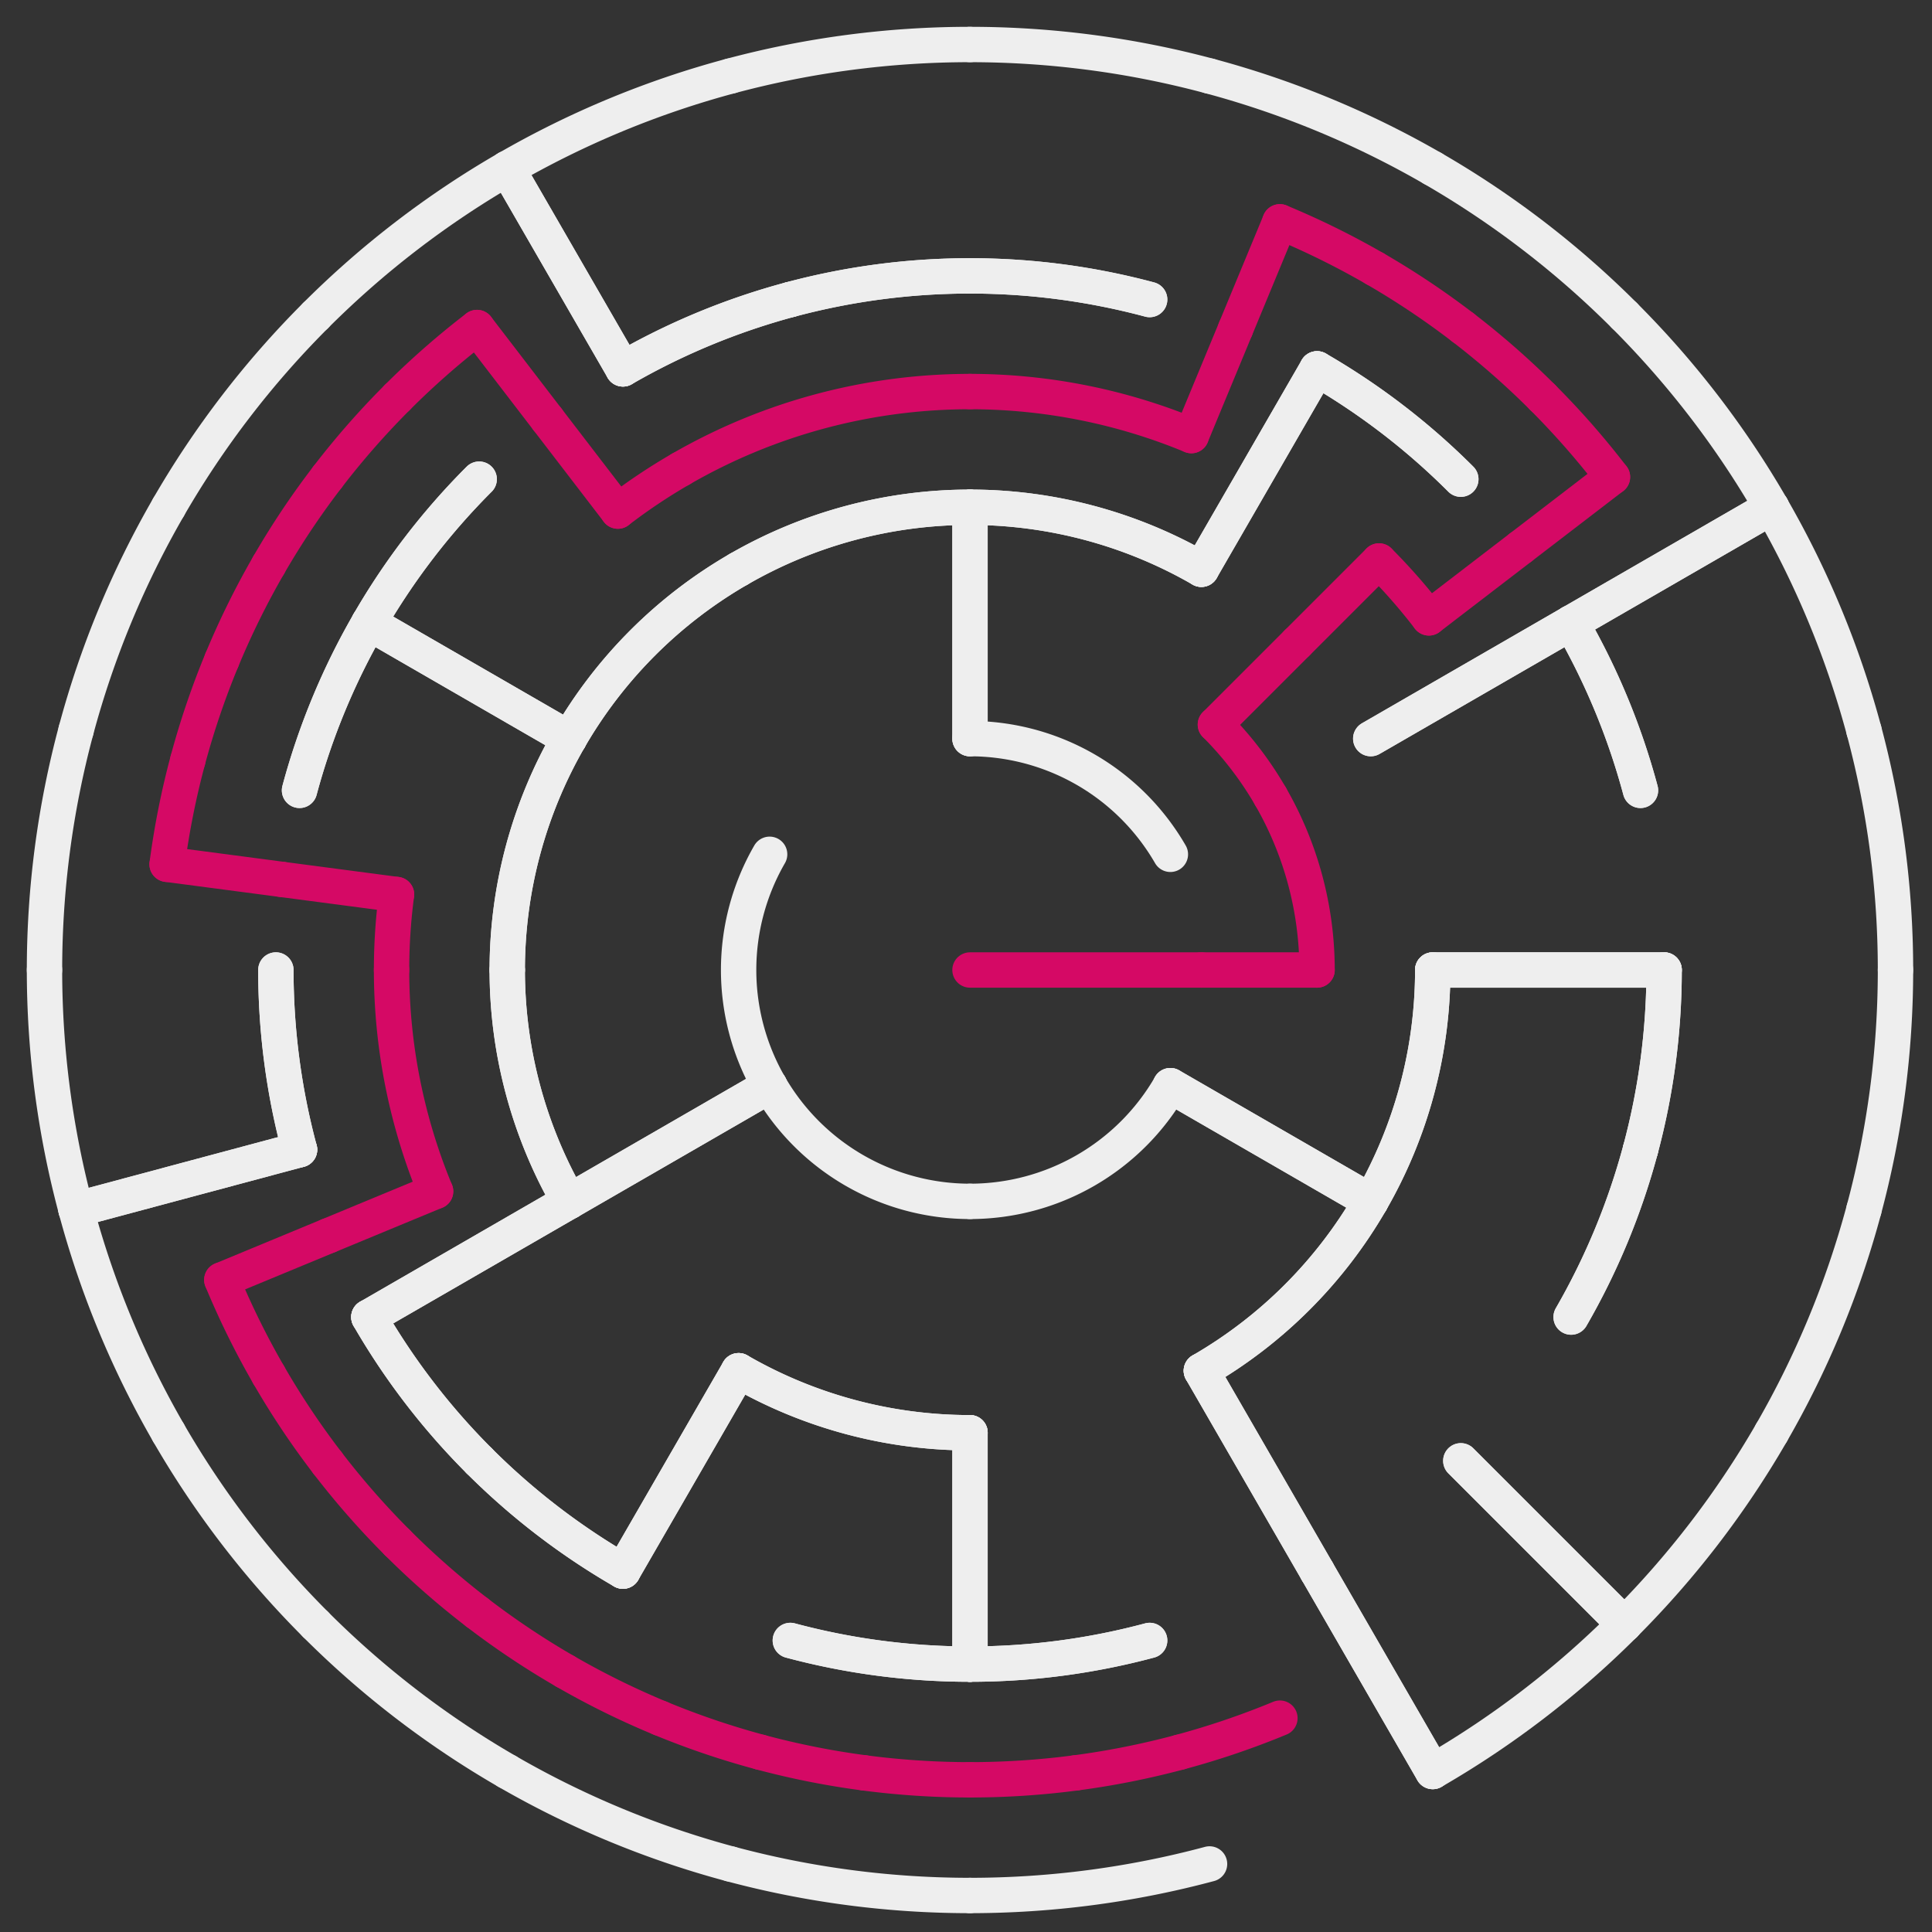 <?xml version="1.0" encoding="UTF-8" standalone="no"?>
<!-- Created with Inkscape (http://www.inkscape.org/) -->

<svg
   width="180"
   height="180"
   viewBox="0 0 47.625 47.625"
   version="1.1"
   id="svg1"
   xml:space="preserve"
   xmlns:inkscape="http://www.inkscape.org/namespaces/inkscape"
   xmlns:sodipodi="http://sodipodi.sourceforge.net/DTD/sodipodi-0.dtd"
   xmlns="http://www.w3.org/2000/svg"
   xmlns:svg="http://www.w3.org/2000/svg"><rect x="0" y="0" width="47.625" height="47.625" fill="#333333" stroke="none"/><sodipodi:namedview
     id="namedview1"
     pagecolor="#ffffff"
     bordercolor="#000000"
     borderopacity="0.25"
     inkscape:showpageshadow="2"
     inkscape:pageopacity="0.0"
     inkscape:pagecheckerboard="0"
     inkscape:deskcolor="#d1d1d1"
     inkscape:document-units="px" /><defs
     id="defs1" /><g
     inkscape:label="Layer 1"
     inkscape:groupmode="layer"
     id="layer1"><g
       id="g1"
       transform="matrix(0.093,0,0,0.093,0.661,0.661)"><line
         x1="250"
         y1="188.672"
         x2="250"
         y2="127.344"
         stroke="#000000"
         stroke-width="9.375"
         stroke-linecap="round"
         id="line42"
         style="stroke:#eeeeee;stroke-opacity:1" /><path
         d="m 250,188.672 a 61.328,61.328 0 0 1 53.112,30.664"
         fill="none"
         stroke="#000000"
         stroke-width="9.375"
         stroke-linecap="round"
         id="path43"
         style="stroke:#eeeeee;stroke-opacity:1" /><path
         d="m 250,127.344 a 122.656,122.656 0 0 1 61.328,16.433"
         fill="none"
         stroke="#000000"
         stroke-width="9.375"
         stroke-linecap="round"
         id="path44"
         style="stroke:#eeeeee;stroke-opacity:1" /><line
         x1="303.112"
         y1="280.664"
         x2="356.223"
         y2="311.328"
         stroke="#000000"
         stroke-width="9.375"
         stroke-linecap="round"
         id="line44"
         style="stroke:#eeeeee;stroke-opacity:1" /><path
         d="m 372.656,250 a 122.656,122.656 0 0 1 -16.433,61.328"
         fill="none"
         stroke="#000000"
         stroke-width="9.375"
         stroke-linecap="round"
         id="path45"
         style="stroke:#eeeeee;stroke-opacity:1" /><line
         x1="303.112"
         y1="280.664"
         x2="356.223"
         y2="311.328"
         stroke="#000000"
         stroke-width="9.375"
         stroke-linecap="round"
         id="line45"
         style="stroke:#eeeeee;stroke-opacity:1" /><path
         d="M 303.112,280.664 A 61.328,61.328 0 0 1 250,311.328"
         fill="none"
         stroke="#000000"
         stroke-width="9.375"
         stroke-linecap="round"
         id="path46"
         style="stroke:#eeeeee;stroke-opacity:1" /><path
         d="m 356.223,311.328 a 122.656,122.656 0 0 1 -44.895,44.895"
         fill="none"
         stroke="#000000"
         stroke-width="9.375"
         stroke-linecap="round"
         id="path47"
         style="stroke:#eeeeee;stroke-opacity:1" /><line
         x1="196.888"
         y1="280.664"
         x2="143.777"
         y2="311.328"
         stroke="#000000"
         stroke-width="9.375"
         stroke-linecap="round"
         id="line47"
         style="stroke:#eeeeee;stroke-opacity:1" /><path
         d="M 250,311.328 A 61.328,61.328 0 0 1 196.888,280.664"
         fill="none"
         stroke="#000000"
         stroke-width="9.375"
         stroke-linecap="round"
         id="path48"
         style="stroke:#eeeeee;stroke-opacity:1" /><path
         d="M 250,372.656 A 122.656,122.656 0 0 1 188.672,356.223"
         fill="none"
         stroke="#000000"
         stroke-width="9.375"
         stroke-linecap="round"
         id="path49"
         style="stroke:#eeeeee;stroke-opacity:1" /><line
         x1="196.888"
         y1="280.664"
         x2="143.777"
         y2="311.328"
         stroke="#000000"
         stroke-width="9.375"
         stroke-linecap="round"
         id="line49"
         style="stroke:#eeeeee;stroke-opacity:1" /><path
         d="m 196.888,280.664 a 61.328,61.328 0 0 1 0,-61.328"
         fill="none"
         stroke="#000000"
         stroke-width="9.375"
         stroke-linecap="round"
         id="path50"
         style="stroke:#eeeeee;stroke-opacity:1" /><path
         d="M 143.777,311.328 A 122.656,122.656 0 0 1 127.344,250"
         fill="none"
         stroke="#000000"
         stroke-width="9.375"
         stroke-linecap="round"
         id="path51"
         style="stroke:#eeeeee;stroke-opacity:1" /><path
         d="m 127.344,250 a 122.656,122.656 0 0 1 16.433,-61.328"
         fill="none"
         stroke="#000000"
         stroke-width="9.375"
         stroke-linecap="round"
         id="path52"
         style="stroke:#eeeeee;stroke-opacity:1" /><line
         x1="250"
         y1="188.672"
         x2="250"
         y2="127.344"
         stroke="#000000"
         stroke-width="9.375"
         stroke-linecap="round"
         id="line52"
         style="stroke:#eeeeee;stroke-opacity:1" /><path
         d="m 143.777,188.672 a 122.656,122.656 0 0 1 44.895,-44.895"
         fill="none"
         stroke="#000000"
         stroke-width="9.375"
         stroke-linecap="round"
         id="path53"
         style="stroke:#eeeeee;stroke-opacity:1" /><path
         d="M 188.672,143.777 A 122.656,122.656 0 0 1 250,127.344"
         fill="none"
         stroke="#000000"
         stroke-width="9.375"
         stroke-linecap="round"
         id="path54"
         style="stroke:#eeeeee;stroke-opacity:1" /><line
         x1="311.328"
         y1="143.777"
         x2="341.992"
         y2="90.665"
         stroke="#000000"
         stroke-width="9.375"
         stroke-linecap="round"
         id="line54"
         style="stroke:#eeeeee;stroke-opacity:1" /><path
         d="m 250,127.344 a 122.656,122.656 0 0 1 61.328,16.433"
         fill="none"
         stroke="#000000"
         stroke-width="9.375"
         stroke-linecap="round"
         id="path55"
         style="stroke:#eeeeee;stroke-opacity:1" /><path
         d="m 250,66.016 a 183.984,183.984 0 0 1 47.619,6.269"
         fill="none"
         stroke="#000000"
         stroke-width="9.375"
         stroke-linecap="round"
         id="path56"
         style="stroke:#eeeeee;stroke-opacity:1" /><line
         x1="311.328"
         y1="143.777"
         x2="341.992"
         y2="90.665"
         stroke="#000000"
         stroke-width="9.375"
         stroke-linecap="round"
         id="line56"
         style="stroke:#eeeeee;stroke-opacity:1" /><line
         x1="356.223"
         y1="188.672"
         x2="409.335"
         y2="158.008"
         stroke="#000000"
         stroke-width="9.375"
         stroke-linecap="round"
         id="line57"
         style="stroke:#eeeeee;stroke-opacity:1" /><path
         d="M 341.992,90.665 A 183.984,183.984 0 0 1 380.097,119.903"
         fill="none"
         stroke="#000000"
         stroke-width="9.375"
         stroke-linecap="round"
         id="path57"
         style="stroke:#eeeeee;stroke-opacity:1" /><line
         x1="356.223"
         y1="188.672"
         x2="409.335"
         y2="158.008"
         stroke="#000000"
         stroke-width="9.375"
         stroke-linecap="round"
         id="line58"
         style="stroke:#eeeeee;stroke-opacity:1" /><line
         x1="372.656"
         y1="250"
         x2="433.984"
         y2="250"
         stroke="#000000"
         stroke-width="9.375"
         stroke-linecap="round"
         id="line59"
         style="stroke:#eeeeee;stroke-opacity:1" /><path
         d="m 409.335,158.008 a 183.984,183.984 0 0 1 18.38,44.374"
         fill="none"
         stroke="#000000"
         stroke-width="9.375"
         stroke-linecap="round"
         id="path59"
         style="stroke:#eeeeee;stroke-opacity:1" /><line
         x1="372.656"
         y1="250"
         x2="433.984"
         y2="250"
         stroke="#000000"
         stroke-width="9.375"
         stroke-linecap="round"
         id="line60"
         style="stroke:#eeeeee;stroke-opacity:1" /><path
         d="m 372.656,250 a 122.656,122.656 0 0 1 -16.433,61.328"
         fill="none"
         stroke="#000000"
         stroke-width="9.375"
         stroke-linecap="round"
         id="path60"
         style="stroke:#eeeeee;stroke-opacity:1" /><path
         d="m 433.984,250 a 183.984,183.984 0 0 1 -6.269,47.619"
         fill="none"
         stroke="#000000"
         stroke-width="9.375"
         stroke-linecap="round"
         id="path61"
         style="stroke:#eeeeee;stroke-opacity:1" /><path
         d="m 427.715,297.619 a 183.984,183.984 0 0 1 -18.38,44.374"
         fill="none"
         stroke="#000000"
         stroke-width="9.375"
         stroke-linecap="round"
         id="path62"
         style="stroke:#eeeeee;stroke-opacity:1" /><line
         x1="311.328"
         y1="356.223"
         x2="341.992"
         y2="409.335"
         stroke="#000000"
         stroke-width="9.375"
         stroke-linecap="round"
         id="line62"
         style="stroke:#eeeeee;stroke-opacity:1" /><path
         d="m 356.223,311.328 a 122.656,122.656 0 0 1 -44.895,44.895"
         fill="none"
         stroke="#000000"
         stroke-width="9.375"
         stroke-linecap="round"
         id="path63"
         style="stroke:#eeeeee;stroke-opacity:1" /><line
         x1="311.328"
         y1="356.223"
         x2="341.992"
         y2="409.335"
         stroke="#000000"
         stroke-width="9.375"
         stroke-linecap="round"
         id="line63"
         style="stroke:#eeeeee;stroke-opacity:1" /><line
         x1="250"
         y1="372.656"
         x2="250"
         y2="433.984"
         stroke="#000000"
         stroke-width="9.375"
         stroke-linecap="round"
         id="line64"
         style="stroke:#eeeeee;stroke-opacity:1" /><path
         d="M 297.619,427.715 A 183.984,183.984 0 0 1 250,433.984"
         fill="none"
         stroke="#000000"
         stroke-width="9.375"
         stroke-linecap="round"
         id="path64"
         style="stroke:#eeeeee;stroke-opacity:1" /><line
         x1="250"
         y1="372.656"
         x2="250"
         y2="433.984"
         stroke="#000000"
         stroke-width="9.375"
         stroke-linecap="round"
         id="line65"
         style="stroke:#eeeeee;stroke-opacity:1" /><line
         x1="188.672"
         y1="356.223"
         x2="158.008"
         y2="409.335"
         stroke="#000000"
         stroke-width="9.375"
         stroke-linecap="round"
         id="line66"
         style="stroke:#eeeeee;stroke-opacity:1" /><path
         d="M 250,372.656 A 122.656,122.656 0 0 1 188.672,356.223"
         fill="none"
         stroke="#000000"
         stroke-width="9.375"
         stroke-linecap="round"
         id="path66"
         style="stroke:#eeeeee;stroke-opacity:1" /><path
         d="m 250,433.984 a 183.984,183.984 0 0 1 -47.619,-6.269"
         fill="none"
         stroke="#000000"
         stroke-width="9.375"
         stroke-linecap="round"
         id="path67"
         style="stroke:#eeeeee;stroke-opacity:1" /><line
         x1="188.672"
         y1="356.223"
         x2="158.008"
         y2="409.335"
         stroke="#000000"
         stroke-width="9.375"
         stroke-linecap="round"
         id="line67"
         style="stroke:#eeeeee;stroke-opacity:1" /><line
         x1="143.777"
         y1="311.328"
         x2="90.665"
         y2="341.992"
         stroke="#000000"
         stroke-width="9.375"
         stroke-linecap="round"
         id="line68"
         style="stroke:#eeeeee;stroke-opacity:1" /><path
         d="M 158.008,409.335 A 183.984,183.984 0 0 1 119.903,380.097"
         fill="none"
         stroke="#000000"
         stroke-width="9.375"
         stroke-linecap="round"
         id="path68"
         style="stroke:#eeeeee;stroke-opacity:1" /><path
         d="M 119.903,380.097 A 183.984,183.984 0 0 1 90.665,341.992"
         fill="none"
         stroke="#000000"
         stroke-width="9.375"
         stroke-linecap="round"
         id="path69"
         style="stroke:#eeeeee;stroke-opacity:1" /><line
         x1="143.777"
         y1="311.328"
         x2="90.665"
         y2="341.992"
         stroke="#000000"
         stroke-width="9.375"
         stroke-linecap="round"
         id="line69"
         style="stroke:#eeeeee;stroke-opacity:1" /><path
         d="M 143.777,311.328 A 122.656,122.656 0 0 1 127.344,250"
         fill="none"
         stroke="#000000"
         stroke-width="9.375"
         stroke-linecap="round"
         id="path70"
         style="stroke:#eeeeee;stroke-opacity:1" /><path
         d="M 72.285,297.619 A 183.984,183.984 0 0 1 66.016,250"
         fill="none"
         stroke="#000000"
         stroke-width="9.375"
         stroke-linecap="round"
         id="path71"
         style="stroke:#eeeeee;stroke-opacity:1" /><line
         x1="143.777"
         y1="188.672"
         x2="90.665"
         y2="158.008"
         stroke="#000000"
         stroke-width="9.375"
         stroke-linecap="round"
         id="line71"
         style="stroke:#eeeeee;stroke-opacity:1" /><path
         d="m 127.344,250 a 122.656,122.656 0 0 1 16.433,-61.328"
         fill="none"
         stroke="#000000"
         stroke-width="9.375"
         stroke-linecap="round"
         id="path72"
         style="stroke:#eeeeee;stroke-opacity:1" /><path
         d="M 72.285,202.381 A 183.984,183.984 0 0 1 90.665,158.008"
         fill="none"
         stroke="#000000"
         stroke-width="9.375"
         stroke-linecap="round"
         id="path73"
         style="stroke:#eeeeee;stroke-opacity:1" /><line
         x1="143.777"
         y1="188.672"
         x2="90.665"
         y2="158.008"
         stroke="#000000"
         stroke-width="9.375"
         stroke-linecap="round"
         id="line73"
         style="stroke:#eeeeee;stroke-opacity:1" /><path
         d="m 143.777,188.672 a 122.656,122.656 0 0 1 44.895,-44.895"
         fill="none"
         stroke="#000000"
         stroke-width="9.375"
         stroke-linecap="round"
         id="path74"
         style="stroke:#eeeeee;stroke-opacity:1" /><path
         d="M 90.665,158.008 A 183.984,183.984 0 0 1 119.903,119.903"
         fill="none"
         stroke="#000000"
         stroke-width="9.375"
         stroke-linecap="round"
         id="path75"
         style="stroke:#eeeeee;stroke-opacity:1" /><path
         d="M 188.672,143.777 A 122.656,122.656 0 0 1 250,127.344"
         fill="none"
         stroke="#000000"
         stroke-width="9.375"
         stroke-linecap="round"
         id="path76"
         style="stroke:#eeeeee;stroke-opacity:1" /><path
         d="M 158.008,90.665 A 183.984,183.984 0 0 1 202.381,72.285"
         fill="none"
         stroke="#000000"
         stroke-width="9.375"
         stroke-linecap="round"
         id="path77"
         style="stroke:#eeeeee;stroke-opacity:1" /><path
         d="M 202.381,72.285 A 183.984,183.984 0 0 1 250,66.016"
         fill="none"
         stroke="#000000"
         stroke-width="9.375"
         stroke-linecap="round"
         id="path78"
         style="stroke:#eeeeee;stroke-opacity:1" /><path
         d="m 250,66.016 a 183.984,183.984 0 0 1 47.619,6.269"
         fill="none"
         stroke="#000000"
         stroke-width="9.375"
         stroke-linecap="round"
         id="path79"
         style="stroke:#eeeeee;stroke-opacity:1" /><path
         d="m 250,4.688 a 245.312,245.312 0 0 1 63.492,8.359"
         fill="none"
         stroke="#000000"
         stroke-width="9.375"
         stroke-linecap="round"
         id="path80"
         style="stroke:#eeeeee;stroke-opacity:1" /><path
         d="m 313.492,13.046 a 245.312,245.312 0 0 1 59.165,24.507"
         fill="none"
         stroke="#000000"
         stroke-width="9.375"
         stroke-linecap="round"
         id="path81"
         style="stroke:#eeeeee;stroke-opacity:1" /><path
         d="M 341.992,90.665 A 183.984,183.984 0 0 1 380.097,119.903"
         fill="none"
         stroke="#000000"
         stroke-width="9.375"
         stroke-linecap="round"
         id="path82"
         style="stroke:#eeeeee;stroke-opacity:1" /><path
         d="m 372.656,37.553 a 245.312,245.312 0 0 1 50.806,38.985"
         fill="none"
         stroke="#000000"
         stroke-width="9.375"
         stroke-linecap="round"
         id="path83"
         style="stroke:#eeeeee;stroke-opacity:1" /><line
         x1="409.335"
         y1="158.008"
         x2="462.447"
         y2="127.344"
         stroke="#000000"
         stroke-width="9.375"
         stroke-linecap="round"
         id="line83"
         style="stroke:#eeeeee;stroke-opacity:1" /><path
         d="m 423.462,76.538 a 245.312,245.312 0 0 1 38.985,50.806"
         fill="none"
         stroke="#000000"
         stroke-width="9.375"
         stroke-linecap="round"
         id="path84"
         style="stroke:#eeeeee;stroke-opacity:1" /><line
         x1="409.335"
         y1="158.008"
         x2="462.447"
         y2="127.344"
         stroke="#000000"
         stroke-width="9.375"
         stroke-linecap="round"
         id="line84"
         style="stroke:#eeeeee;stroke-opacity:1" /><path
         d="m 409.335,158.008 a 183.984,183.984 0 0 1 18.38,44.374"
         fill="none"
         stroke="#000000"
         stroke-width="9.375"
         stroke-linecap="round"
         id="path85"
         style="stroke:#eeeeee;stroke-opacity:1" /><path
         d="m 462.447,127.344 a 245.312,245.312 0 0 1 24.507,59.165"
         fill="none"
         stroke="#000000"
         stroke-width="9.375"
         stroke-linecap="round"
         id="path86"
         style="stroke:#eeeeee;stroke-opacity:1" /><path
         d="M 486.954,186.508 A 245.312,245.312 0 0 1 495.312,250"
         fill="none"
         stroke="#000000"
         stroke-width="9.375"
         stroke-linecap="round"
         id="path87"
         style="stroke:#eeeeee;stroke-opacity:1" /><path
         d="m 433.984,250 a 183.984,183.984 0 0 1 -6.269,47.619"
         fill="none"
         stroke="#000000"
         stroke-width="9.375"
         stroke-linecap="round"
         id="path88"
         style="stroke:#eeeeee;stroke-opacity:1" /><path
         d="m 495.312,250 a 245.312,245.312 0 0 1 -8.359,63.492"
         fill="none"
         stroke="#000000"
         stroke-width="9.375"
         stroke-linecap="round"
         id="path89"
         style="stroke:#eeeeee;stroke-opacity:1" /><path
         d="m 427.715,297.619 a 183.984,183.984 0 0 1 -18.38,44.374"
         fill="none"
         stroke="#000000"
         stroke-width="9.375"
         stroke-linecap="round"
         id="path90"
         style="stroke:#eeeeee;stroke-opacity:1" /><path
         d="m 486.954,313.492 a 245.312,245.312 0 0 1 -24.507,59.165"
         fill="none"
         stroke="#000000"
         stroke-width="9.375"
         stroke-linecap="round"
         id="path91"
         style="stroke:#eeeeee;stroke-opacity:1" /><line
         x1="380.097"
         y1="380.097"
         x2="423.462"
         y2="423.462"
         stroke="#000000"
         stroke-width="9.375"
         stroke-linecap="round"
         id="line91"
         style="stroke:#eeeeee;stroke-opacity:1" /><path
         d="m 462.447,372.656 a 245.312,245.312 0 0 1 -38.985,50.806"
         fill="none"
         stroke="#000000"
         stroke-width="9.375"
         stroke-linecap="round"
         id="path92"
         style="stroke:#eeeeee;stroke-opacity:1" /><line
         x1="380.097"
         y1="380.097"
         x2="423.462"
         y2="423.462"
         stroke="#000000"
         stroke-width="9.375"
         stroke-linecap="round"
         id="line92"
         style="stroke:#eeeeee;stroke-opacity:1" /><line
         x1="341.992"
         y1="409.335"
         x2="372.656"
         y2="462.447"
         stroke="#000000"
         stroke-width="9.375"
         stroke-linecap="round"
         id="line93"
         style="stroke:#eeeeee;stroke-opacity:1" /><path
         d="m 423.462,423.462 a 245.312,245.312 0 0 1 -50.806,38.985"
         fill="none"
         stroke="#000000"
         stroke-width="9.375"
         stroke-linecap="round"
         id="path93"
         style="stroke:#eeeeee;stroke-opacity:1" /><line
         x1="341.992"
         y1="409.335"
         x2="372.656"
         y2="462.447"
         stroke="#000000"
         stroke-width="9.375"
         stroke-linecap="round"
         id="line94"
         style="stroke:#eeeeee;stroke-opacity:1" /><path
         d="M 297.619,427.715 A 183.984,183.984 0 0 1 250,433.984"
         fill="none"
         stroke="#000000"
         stroke-width="9.375"
         stroke-linecap="round"
         id="path94"
         style="stroke:#eeeeee;stroke-opacity:1" /><path
         d="M 313.492,486.954 A 245.312,245.312 0 0 1 250,495.312"
         fill="none"
         stroke="#000000"
         stroke-width="9.375"
         stroke-linecap="round"
         id="path95"
         style="stroke:#eeeeee;stroke-opacity:1" /><path
         d="m 250,433.984 a 183.984,183.984 0 0 1 -47.619,-6.269"
         fill="none"
         stroke="#000000"
         stroke-width="9.375"
         stroke-linecap="round"
         id="path96"
         style="stroke:#eeeeee;stroke-opacity:1" /><path
         d="m 250,495.312 a 245.312,245.312 0 0 1 -63.492,-8.359"
         fill="none"
         stroke="#000000"
         stroke-width="9.375"
         stroke-linecap="round"
         id="path97"
         style="stroke:#eeeeee;stroke-opacity:1" /><path
         d="m 186.508,486.954 a 245.312,245.312 0 0 1 -59.165,-24.507"
         fill="none"
         stroke="#000000"
         stroke-width="9.375"
         stroke-linecap="round"
         id="path98"
         style="stroke:#eeeeee;stroke-opacity:1" /><path
         d="M 158.008,409.335 A 183.984,183.984 0 0 1 119.903,380.097"
         fill="none"
         stroke="#000000"
         stroke-width="9.375"
         stroke-linecap="round"
         id="path99"
         style="stroke:#eeeeee;stroke-opacity:1" /><path
         d="M 127.344,462.447 A 245.312,245.312 0 0 1 76.538,423.462"
         fill="none"
         stroke="#000000"
         stroke-width="9.375"
         stroke-linecap="round"
         id="path100"
         style="stroke:#eeeeee;stroke-opacity:1" /><path
         d="M 119.903,380.097 A 183.984,183.984 0 0 1 90.665,341.992"
         fill="none"
         stroke="#000000"
         stroke-width="9.375"
         stroke-linecap="round"
         id="path101"
         style="stroke:#eeeeee;stroke-opacity:1" /><path
         d="M 76.538,423.462 A 245.312,245.312 0 0 1 37.553,372.656"
         fill="none"
         stroke="#000000"
         stroke-width="9.375"
         stroke-linecap="round"
         id="path102"
         style="stroke:#eeeeee;stroke-opacity:1" /><line
         x1="72.285"
         y1="297.619"
         x2="13.046"
         y2="313.492"
         stroke="#000000"
         stroke-width="9.375"
         stroke-linecap="round"
         id="line102"
         style="stroke:#eeeeee;stroke-opacity:1" /><path
         d="M 37.553,372.656 A 245.312,245.312 0 0 1 13.046,313.492"
         fill="none"
         stroke="#000000"
         stroke-width="9.375"
         stroke-linecap="round"
         id="path103"
         style="stroke:#eeeeee;stroke-opacity:1" /><line
         x1="72.285"
         y1="297.619"
         x2="13.046"
         y2="313.492"
         stroke="#000000"
         stroke-width="9.375"
         stroke-linecap="round"
         id="line103"
         style="stroke:#eeeeee;stroke-opacity:1" /><path
         d="M 72.285,297.619 A 183.984,183.984 0 0 1 66.016,250"
         fill="none"
         stroke="#000000"
         stroke-width="9.375"
         stroke-linecap="round"
         id="path104"
         style="stroke:#eeeeee;stroke-opacity:1" /><path
         d="M 13.046,313.492 A 245.312,245.312 0 0 1 4.688,250"
         fill="none"
         stroke="#000000"
         stroke-width="9.375"
         stroke-linecap="round"
         id="path105"
         style="stroke:#eeeeee;stroke-opacity:1" /><path
         d="m 4.688,250 a 245.312,245.312 0 0 1 8.359,-63.492"
         fill="none"
         stroke="#000000"
         stroke-width="9.375"
         stroke-linecap="round"
         id="path106"
         style="stroke:#eeeeee;stroke-opacity:1" /><path
         d="M 72.285,202.381 A 183.984,183.984 0 0 1 90.665,158.008"
         fill="none"
         stroke="#000000"
         stroke-width="9.375"
         stroke-linecap="round"
         id="path107"
         style="stroke:#eeeeee;stroke-opacity:1" /><path
         d="m 13.046,186.508 a 245.312,245.312 0 0 1 24.507,-59.165"
         fill="none"
         stroke="#000000"
         stroke-width="9.375"
         stroke-linecap="round"
         id="path108"
         style="stroke:#eeeeee;stroke-opacity:1" /><path
         d="M 90.665,158.008 A 183.984,183.984 0 0 1 119.903,119.903"
         fill="none"
         stroke="#000000"
         stroke-width="9.375"
         stroke-linecap="round"
         id="path109"
         style="stroke:#eeeeee;stroke-opacity:1" /><path
         d="M 37.553,127.344 A 245.312,245.312 0 0 1 76.538,76.538"
         fill="none"
         stroke="#000000"
         stroke-width="9.375"
         stroke-linecap="round"
         id="path110"
         style="stroke:#eeeeee;stroke-opacity:1" /><line
         x1="158.008"
         y1="90.665"
         x2="127.344"
         y2="37.553"
         stroke="#000000"
         stroke-width="9.375"
         stroke-linecap="round"
         id="line110"
         style="stroke:#eeeeee;stroke-opacity:1" /><path
         d="M 76.538,76.538 A 245.312,245.312 0 0 1 127.344,37.553"
         fill="none"
         stroke="#000000"
         stroke-width="9.375"
         stroke-linecap="round"
         id="path111"
         style="stroke:#eeeeee;stroke-opacity:1" /><line
         x1="158.008"
         y1="90.665"
         x2="127.344"
         y2="37.553"
         stroke="#000000"
         stroke-width="9.375"
         stroke-linecap="round"
         id="line111"
         style="stroke:#eeeeee;stroke-opacity:1" /><path
         d="M 158.008,90.665 A 183.984,183.984 0 0 1 202.381,72.285"
         fill="none"
         stroke="#000000"
         stroke-width="9.375"
         stroke-linecap="round"
         id="path112"
         style="stroke:#eeeeee;stroke-opacity:1" /><path
         d="m 127.344,37.553 a 245.312,245.312 0 0 1 59.165,-24.507"
         fill="none"
         stroke="#000000"
         stroke-width="9.375"
         stroke-linecap="round"
         id="path113"
         style="stroke:#eeeeee;stroke-opacity:1" /><path
         d="M 202.381,72.285 A 183.984,183.984 0 0 1 250,66.016"
         fill="none"
         stroke="#000000"
         stroke-width="9.375"
         stroke-linecap="round"
         id="path114"
         style="stroke:#eeeeee;stroke-opacity:1" /><path
         d="M 186.508,13.046 A 245.312,245.312 0 0 1 250,4.688"
         fill="none"
         stroke="#000000"
         stroke-width="9.375"
         stroke-linecap="round"
         id="path115"
         style="stroke:#eeeeee;stroke-opacity:1" /><path
         d="m 332.142,448.309 a 214.648,214.648 0 0 1 -26.587,9.025"
         fill="none"
         stroke="#006bb7"
         stroke-width="9.375"
         stroke-linecap="round"
         id="path116"
         style="stroke:#d50965;stroke-opacity:1" /><path
         d="m 305.555,457.334 a 214.648,214.648 0 0 1 -27.538,5.478"
         fill="none"
         stroke="#006bb7"
         stroke-width="9.375"
         stroke-linecap="round"
         id="path117"
         style="stroke:#d50965;stroke-opacity:1" /><path
         d="M 278.017,462.812 A 214.648,214.648 0 0 1 250,464.648"
         fill="none"
         stroke="#006bb7"
         stroke-width="9.375"
         stroke-linecap="round"
         id="path118"
         style="stroke:#d50965;stroke-opacity:1" /><path
         d="m 250,464.648 a 214.648,214.648 0 0 1 -28.017,-1.836"
         fill="none"
         stroke="#006bb7"
         stroke-width="9.375"
         stroke-linecap="round"
         id="path119"
         style="stroke:#d50965;stroke-opacity:1" /><path
         d="M 221.983,462.812 A 214.648,214.648 0 0 1 194.445,457.334"
         fill="none"
         stroke="#006bb7"
         stroke-width="9.375"
         stroke-linecap="round"
         id="path120"
         style="stroke:#d50965;stroke-opacity:1" /><path
         d="M 194.445,457.334 A 214.648,214.648 0 0 1 167.858,448.309"
         fill="none"
         stroke="#006bb7"
         stroke-width="9.375"
         stroke-linecap="round"
         id="path121"
         style="stroke:#d50965;stroke-opacity:1" /><path
         d="M 167.858,448.309 A 214.648,214.648 0 0 1 142.676,435.891"
         fill="none"
         stroke="#006bb7"
         stroke-width="9.375"
         stroke-linecap="round"
         id="path122"
         style="stroke:#d50965;stroke-opacity:1" /><path
         d="M 142.676,435.891 A 214.648,214.648 0 0 1 119.33,420.292"
         fill="none"
         stroke="#006bb7"
         stroke-width="9.375"
         stroke-linecap="round"
         id="path123"
         style="stroke:#d50965;stroke-opacity:1" /><path
         d="M 119.33,420.292 A 214.648,214.648 0 0 1 98.221,401.779"
         fill="none"
         stroke="#006bb7"
         stroke-width="9.375"
         stroke-linecap="round"
         id="path124"
         style="stroke:#d50965;stroke-opacity:1" /><path
         d="M 98.221,401.779 A 214.648,214.648 0 0 1 79.708,380.67"
         fill="none"
         stroke="#006bb7"
         stroke-width="9.375"
         stroke-linecap="round"
         id="path125"
         style="stroke:#d50965;stroke-opacity:1" /><path
         d="M 79.708,380.67 A 214.648,214.648 0 0 1 64.109,357.324"
         fill="none"
         stroke="#006bb7"
         stroke-width="9.375"
         stroke-linecap="round"
         id="path126"
         style="stroke:#d50965;stroke-opacity:1" /><path
         d="M 64.109,357.324 A 214.648,214.648 0 0 1 51.691,332.142"
         fill="none"
         stroke="#006bb7"
         stroke-width="9.375"
         stroke-linecap="round"
         id="path127"
         style="stroke:#d50965;stroke-opacity:1" /><line
         x1="51.691"
         y1="332.142"
         x2="80.021"
         y2="320.408"
         stroke="#006bb7"
         stroke-width="9.375"
         stroke-linecap="round"
         id="line127"
         style="stroke:#d50965;stroke-opacity:1" /><line
         x1="80.021"
         y1="320.408"
         x2="108.35"
         y2="308.673"
         stroke="#006bb7"
         stroke-width="9.375"
         stroke-linecap="round"
         id="line128"
         style="stroke:#d50965;stroke-opacity:1" /><path
         d="M 108.35,308.673 A 153.32,153.32 0 0 1 96.68,250"
         fill="none"
         stroke="#006bb7"
         stroke-width="9.375"
         stroke-linecap="round"
         id="path128"
         style="stroke:#d50965;stroke-opacity:1" /><path
         d="m 96.68,250 a 153.32,153.32 0 0 1 1.312,-20.012"
         fill="none"
         stroke="#006bb7"
         stroke-width="9.375"
         stroke-linecap="round"
         id="path129"
         style="stroke:#d50965;stroke-opacity:1" /><line
         x1="97.991"
         y1="229.988"
         x2="67.59"
         y2="225.985"
         stroke="#006bb7"
         stroke-width="9.375"
         stroke-linecap="round"
         id="line129"
         style="stroke:#d50965;stroke-opacity:1" /><line
         x1="67.59"
         y1="225.985"
         x2="37.188"
         y2="221.983"
         stroke="#006bb7"
         stroke-width="9.375"
         stroke-linecap="round"
         id="line130"
         style="stroke:#d50965;stroke-opacity:1" /><path
         d="M 37.188,221.983 A 214.648,214.648 0 0 1 42.666,194.445"
         fill="none"
         stroke="#006bb7"
         stroke-width="9.375"
         stroke-linecap="round"
         id="path130"
         style="stroke:#d50965;stroke-opacity:1" /><path
         d="m 42.666,194.445 a 214.648,214.648 0 0 1 9.025,-26.587"
         fill="none"
         stroke="#006bb7"
         stroke-width="9.375"
         stroke-linecap="round"
         id="path131"
         style="stroke:#d50965;stroke-opacity:1" /><path
         d="M 51.691,167.858 A 214.648,214.648 0 0 1 64.109,142.676"
         fill="none"
         stroke="#006bb7"
         stroke-width="9.375"
         stroke-linecap="round"
         id="path132"
         style="stroke:#d50965;stroke-opacity:1" /><path
         d="M 64.109,142.676 A 214.648,214.648 0 0 1 79.708,119.33"
         fill="none"
         stroke="#006bb7"
         stroke-width="9.375"
         stroke-linecap="round"
         id="path133"
         style="stroke:#d50965;stroke-opacity:1" /><path
         d="M 79.708,119.33 A 214.648,214.648 0 0 1 98.221,98.221"
         fill="none"
         stroke="#006bb7"
         stroke-width="9.375"
         stroke-linecap="round"
         id="path134"
         style="stroke:#d50965;stroke-opacity:1" /><path
         d="M 98.221,98.221 A 214.648,214.648 0 0 1 119.33,79.708"
         fill="none"
         stroke="#006bb7"
         stroke-width="9.375"
         stroke-linecap="round"
         id="path135"
         style="stroke:#d50965;stroke-opacity:1" /><line
         x1="119.33"
         y1="79.708"
         x2="137.997"
         y2="104.035"
         stroke="#006bb7"
         stroke-width="9.375"
         stroke-linecap="round"
         id="line135"
         style="stroke:#d50965;stroke-opacity:1" /><line
         x1="137.997"
         y1="104.035"
         x2="156.665"
         y2="128.363"
         stroke="#006bb7"
         stroke-width="9.375"
         stroke-linecap="round"
         id="line136"
         style="stroke:#d50965;stroke-opacity:1" /><path
         d="m 156.665,128.363 a 153.32,153.32 0 0 1 16.675,-11.142"
         fill="none"
         stroke="#006bb7"
         stroke-width="9.375"
         stroke-linecap="round"
         id="path136"
         style="stroke:#d50965;stroke-opacity:1" /><path
         d="M 173.34,117.221 A 153.32,153.32 0 0 1 250,96.68"
         fill="none"
         stroke="#006bb7"
         stroke-width="9.375"
         stroke-linecap="round"
         id="path137"
         style="stroke:#d50965;stroke-opacity:1" /><path
         d="M 250,96.68 A 153.32,153.32 0 0 1 308.673,108.35"
         fill="none"
         stroke="#006bb7"
         stroke-width="9.375"
         stroke-linecap="round"
         id="path138"
         style="stroke:#d50965;stroke-opacity:1" /><line
         x1="308.673"
         y1="108.35"
         x2="320.408"
         y2="80.021"
         stroke="#006bb7"
         stroke-width="9.375"
         stroke-linecap="round"
         id="line138"
         style="stroke:#d50965;stroke-opacity:1" /><line
         x1="320.408"
         y1="80.021"
         x2="332.142"
         y2="51.691"
         stroke="#006bb7"
         stroke-width="9.375"
         stroke-linecap="round"
         id="line139"
         style="stroke:#d50965;stroke-opacity:1" /><path
         d="M 332.142,51.691 A 214.648,214.648 0 0 1 357.324,64.109"
         fill="none"
         stroke="#006bb7"
         stroke-width="9.375"
         stroke-linecap="round"
         id="path139"
         style="stroke:#d50965;stroke-opacity:1" /><path
         d="m 357.324,64.109 a 214.648,214.648 0 0 1 23.345,15.599"
         fill="none"
         stroke="#006bb7"
         stroke-width="9.375"
         stroke-linecap="round"
         id="path140"
         style="stroke:#d50965;stroke-opacity:1" /><path
         d="m 380.67,79.708 a 214.648,214.648 0 0 1 21.11,18.513"
         fill="none"
         stroke="#006bb7"
         stroke-width="9.375"
         stroke-linecap="round"
         id="path141"
         style="stroke:#d50965;stroke-opacity:1" /><path
         d="m 401.779,98.221 a 214.648,214.648 0 0 1 18.513,21.11"
         fill="none"
         stroke="#006bb7"
         stroke-width="9.375"
         stroke-linecap="round"
         id="path142"
         style="stroke:#d50965;stroke-opacity:1" /><line
         x1="420.292"
         y1="119.33"
         x2="395.965"
         y2="137.997"
         stroke="#006bb7"
         stroke-width="9.375"
         stroke-linecap="round"
         id="line142"
         style="stroke:#d50965;stroke-opacity:1" /><line
         x1="395.965"
         y1="137.997"
         x2="371.637"
         y2="156.665"
         stroke="#006bb7"
         stroke-width="9.375"
         stroke-linecap="round"
         id="line143"
         style="stroke:#d50965;stroke-opacity:1" /><path
         d="m 358.414,141.586 a 153.32,153.32 0 0 1 13.223,15.078"
         fill="none"
         stroke="#006bb7"
         stroke-width="9.375"
         stroke-linecap="round"
         id="path143"
         style="stroke:#d50965;stroke-opacity:1" /><line
         x1="358.414"
         y1="141.586"
         x2="336.731"
         y2="163.269"
         stroke="#006bb7"
         stroke-width="9.375"
         stroke-linecap="round"
         id="line144"
         style="stroke:#d50965;stroke-opacity:1" /><line
         x1="336.731"
         y1="163.269"
         x2="315.048"
         y2="184.952"
         stroke="#006bb7"
         stroke-width="9.375"
         stroke-linecap="round"
         id="line145"
         style="stroke:#d50965;stroke-opacity:1" /><path
         d="m 315.048,184.952 a 91.992,91.992 0 0 1 14.619,19.052"
         fill="none"
         stroke="#006bb7"
         stroke-width="9.375"
         stroke-linecap="round"
         id="path145"
         style="stroke:#d50965;stroke-opacity:1" /><path
         d="M 329.668,204.004 A 91.992,91.992 0 0 1 341.992,250"
         fill="none"
         stroke="#006bb7"
         stroke-width="9.375"
         stroke-linecap="round"
         id="path146"
         style="stroke:#d50965;stroke-opacity:1" /><line
         x1="341.992"
         y1="250"
         x2="311.328"
         y2="250"
         stroke="#006bb7"
         stroke-width="9.375"
         stroke-linecap="round"
         id="line146"
         style="stroke:#d50965;stroke-opacity:1" /><line
         x1="250"
         y1="250"
         x2="311.328"
         y2="250"
         stroke="#006bb7"
         stroke-width="9.375"
         stroke-linecap="round"
         id="line147"
         style="stroke:#d50965;stroke-opacity:1" /></g></g></svg>
